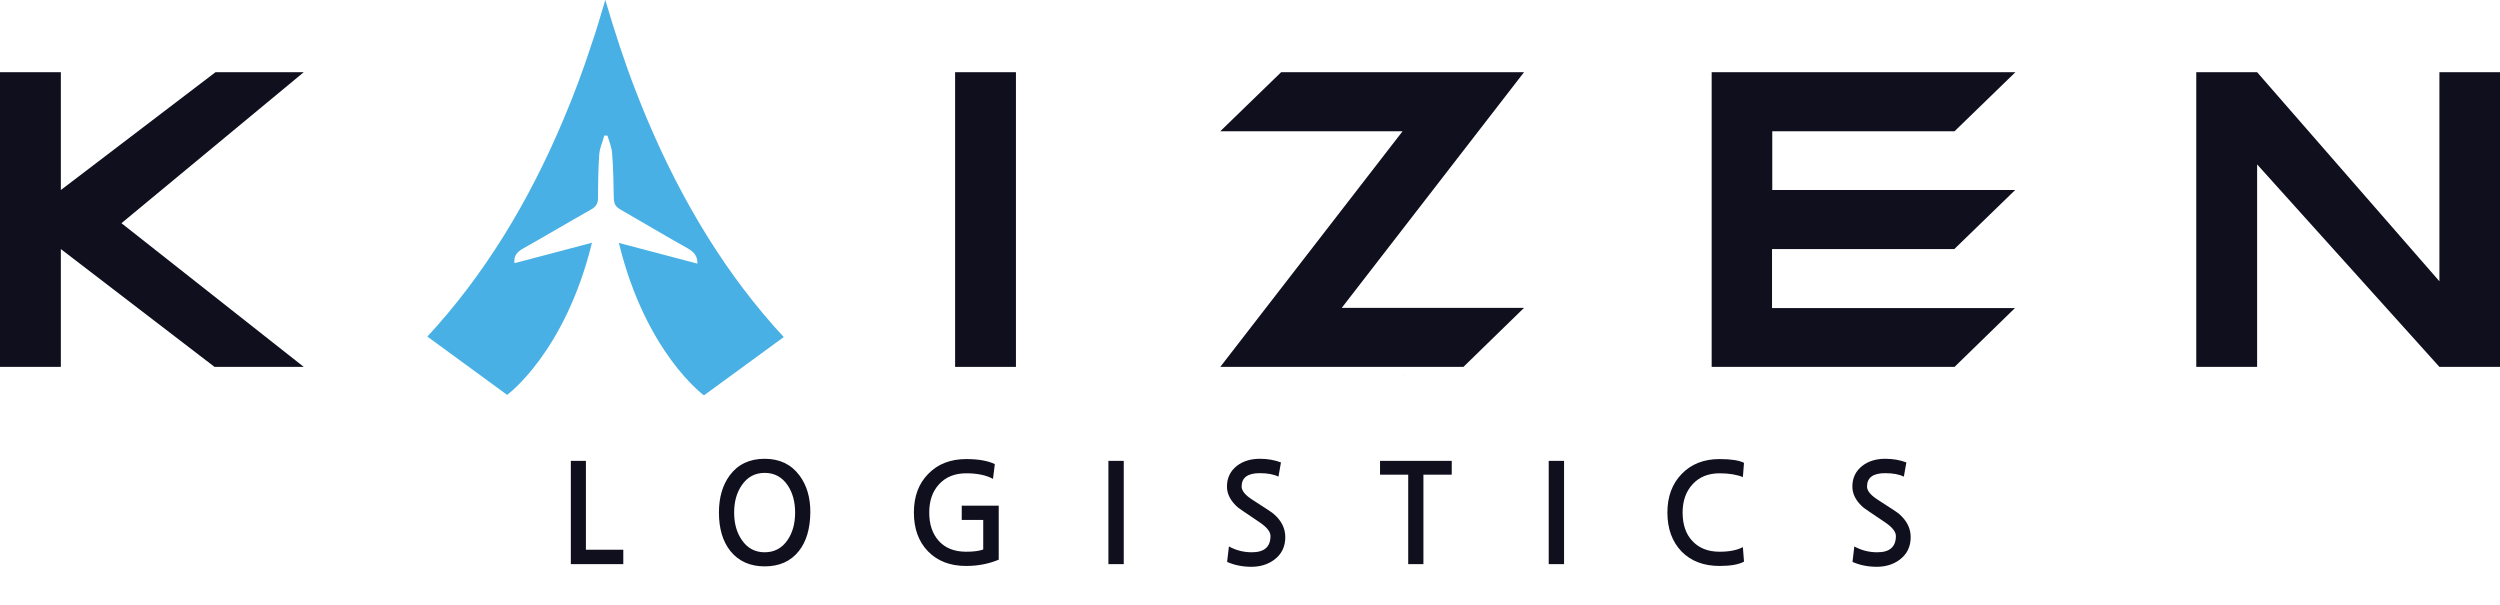 <svg width="215" height="52" viewBox="0 0 215 52" fill="none" xmlns="http://www.w3.org/2000/svg">
<path d="M53.604 48.516H49.092V39.636H50.388V47.28H53.604V48.516ZM65.764 40.668C64.933 40.668 64.276 41.02 63.797 41.724C63.356 42.356 63.136 43.14 63.136 44.076C63.136 45.02 63.356 45.808 63.797 46.44C64.276 47.144 64.933 47.496 65.764 47.496C66.597 47.496 67.252 47.144 67.733 46.44C68.165 45.808 68.38 45.02 68.38 44.076C68.38 43.148 68.165 42.364 67.733 41.724C67.252 41.02 66.597 40.668 65.764 40.668ZM65.764 39.456C67.044 39.456 68.04 39.932 68.752 40.884C69.385 41.732 69.697 42.796 69.689 44.076C69.672 45.476 69.344 46.58 68.704 47.388C68.008 48.268 67.028 48.708 65.764 48.708C64.508 48.708 63.525 48.268 62.812 47.388C62.157 46.564 61.828 45.46 61.828 44.076C61.828 42.78 62.141 41.712 62.764 40.872C63.468 39.928 64.469 39.456 65.764 39.456ZM85.89 43.488V48.132C85.034 48.492 84.098 48.672 83.082 48.672C81.706 48.672 80.61 48.248 79.794 47.4C78.994 46.568 78.594 45.46 78.594 44.076C78.594 42.692 79.006 41.584 79.83 40.752C80.654 39.904 81.742 39.48 83.094 39.48C84.134 39.48 84.954 39.624 85.554 39.912L85.398 41.184C84.814 40.864 84.046 40.704 83.094 40.704C82.11 40.704 81.33 41.02 80.754 41.652C80.194 42.26 79.914 43.068 79.914 44.076C79.914 45.092 80.186 45.904 80.73 46.512C81.29 47.136 82.074 47.448 83.082 47.448C83.73 47.448 84.222 47.384 84.558 47.256V44.712H82.71V43.488H85.89ZM96.643 48.516H95.323V39.636H96.643V48.516ZM109.947 40.992C109.547 40.792 109.011 40.692 108.339 40.692C107.299 40.692 106.779 41.076 106.779 41.844C106.779 42.212 107.103 42.6 107.751 43.008C108.287 43.352 108.707 43.624 109.011 43.824C109.315 44.024 109.499 44.156 109.563 44.22C110.211 44.788 110.535 45.444 110.535 46.188C110.535 47.02 110.215 47.672 109.575 48.144C109.031 48.544 108.379 48.744 107.619 48.744C106.859 48.744 106.163 48.604 105.531 48.324L105.687 46.992C106.287 47.328 106.947 47.496 107.667 47.496C108.731 47.496 109.263 47.028 109.263 46.092C109.263 45.724 108.939 45.324 108.291 44.892C107.707 44.5 107.263 44.2 106.959 43.992C106.663 43.784 106.503 43.672 106.479 43.656C105.839 43.104 105.519 42.5 105.519 41.844C105.519 41.1 105.807 40.504 106.383 40.056C106.903 39.656 107.559 39.456 108.351 39.456C109.007 39.456 109.611 39.56 110.163 39.768L109.947 40.992ZM124.85 40.824H122.414V48.516H121.106V40.824H118.682V39.636H124.85V40.824ZM134.509 48.516H133.189V39.636H134.509V48.516ZM149.984 48.3C149.536 48.548 148.836 48.672 147.884 48.672C146.516 48.672 145.424 48.256 144.608 47.424C143.8 46.576 143.396 45.46 143.396 44.076C143.396 42.708 143.808 41.6 144.632 40.752C145.456 39.904 146.54 39.48 147.884 39.48C148.86 39.48 149.56 39.588 149.984 39.804L149.888 41.028C149.344 40.812 148.676 40.704 147.884 40.704C146.916 40.704 146.144 41.016 145.568 41.64C144.992 42.264 144.704 43.076 144.704 44.076C144.704 45.116 144.984 45.932 145.544 46.524C146.112 47.14 146.892 47.448 147.884 47.448C148.724 47.448 149.392 47.316 149.888 47.052L149.984 48.3ZM163.731 40.992C163.331 40.792 162.795 40.692 162.123 40.692C161.083 40.692 160.563 41.076 160.563 41.844C160.563 42.212 160.887 42.6 161.535 43.008C162.071 43.352 162.491 43.624 162.795 43.824C163.099 44.024 163.283 44.156 163.347 44.22C163.995 44.788 164.319 45.444 164.319 46.188C164.319 47.02 163.999 47.672 163.359 48.144C162.815 48.544 162.163 48.744 161.403 48.744C160.643 48.744 159.947 48.604 159.315 48.324L159.471 46.992C160.071 47.328 160.731 47.496 161.451 47.496C162.515 47.496 163.047 47.028 163.047 46.092C163.047 45.724 162.723 45.324 162.075 44.892C161.491 44.5 161.047 44.2 160.743 43.992C160.447 43.784 160.287 43.672 160.263 43.656C159.623 43.104 159.303 42.5 159.303 41.844C159.303 41.1 159.591 40.504 160.167 40.056C160.687 39.656 161.343 39.456 162.135 39.456C162.791 39.456 163.395 39.56 163.947 39.768L163.731 40.992Z" fill="#0F0F1E"/>
<g clip-path="url(#clip0_44_146)">
<path d="M120.665 32.24C120.686 32.261 120.686 32.261 120.686 32.261H120.645L120.665 32.24Z" fill="#0F0F1E"/>
<path d="M0 31.552V6.209H5.233V16.342L18.533 6.209H26.122L10.445 19.194L26.122 31.552H18.45L5.233 21.419V31.552H0Z" fill="#0F0F1E"/>
<path d="M87.371 6.209V31.552H82.139V6.209H87.371Z" fill="#0F0F1E"/>
<path d="M125.855 31.552H104.945L120.623 11.286H104.945L110.178 6.209H131.067L115.39 26.476H131.067L125.855 31.552Z" fill="#0F0F1E"/>
<path d="M152.415 16.342H173.304L168.071 21.419H152.394V26.496H173.283L168.092 31.552H147.203V6.209H173.325L168.092 11.286H152.415V16.342Z" fill="#0F0F1E"/>
<path d="M188.879 31.552V6.209H194.112L209.789 24.19V6.209H215.022V31.552H209.789L194.112 14.138V31.552H188.879Z" fill="#0F0F1E"/>
<path d="M67.4 28.984L67.379 29.004L60.541 34C60.541 34 55.538 30.38 53.223 20.893C55.496 21.48 57.727 22.087 59.978 22.673C59.999 22.026 59.686 21.662 59.144 21.359C57.184 20.267 55.267 19.114 53.328 18.001C52.911 17.759 52.806 17.495 52.786 17.03C52.765 15.736 52.744 14.441 52.64 13.147C52.598 12.641 52.389 12.176 52.244 11.67C52.16 11.67 52.056 11.65 51.973 11.65C51.827 12.196 51.577 12.722 51.535 13.268C51.451 14.522 51.431 15.776 51.431 17.01C51.431 17.495 51.264 17.779 50.826 18.021C48.887 19.114 46.948 20.267 45.01 21.359C44.509 21.642 44.176 21.945 44.238 22.633C46.427 22.067 48.616 21.48 50.909 20.873C48.595 30.339 43.613 33.959 43.613 33.959L36.754 28.944C41.57 23.745 45.447 17.455 48.491 10.194C49.346 8.171 50.138 6.068 50.847 3.883C51.055 3.297 51.243 2.69 51.431 2.083C51.639 1.396 51.847 0.708 52.056 0L52.077 0V0.061C52.285 0.748 52.494 1.436 52.702 2.124C53.098 3.398 53.515 4.652 53.953 5.886C54.474 7.342 55.037 8.778 55.621 10.174C58.685 17.455 62.563 23.766 67.4 28.984Z" fill="#48B0E4"/>
</g>
<defs>
<clipPath id="clip0_44_146">
<rect width="215" height="34" fill="white"/>
</clipPath>
</defs>
</svg>
